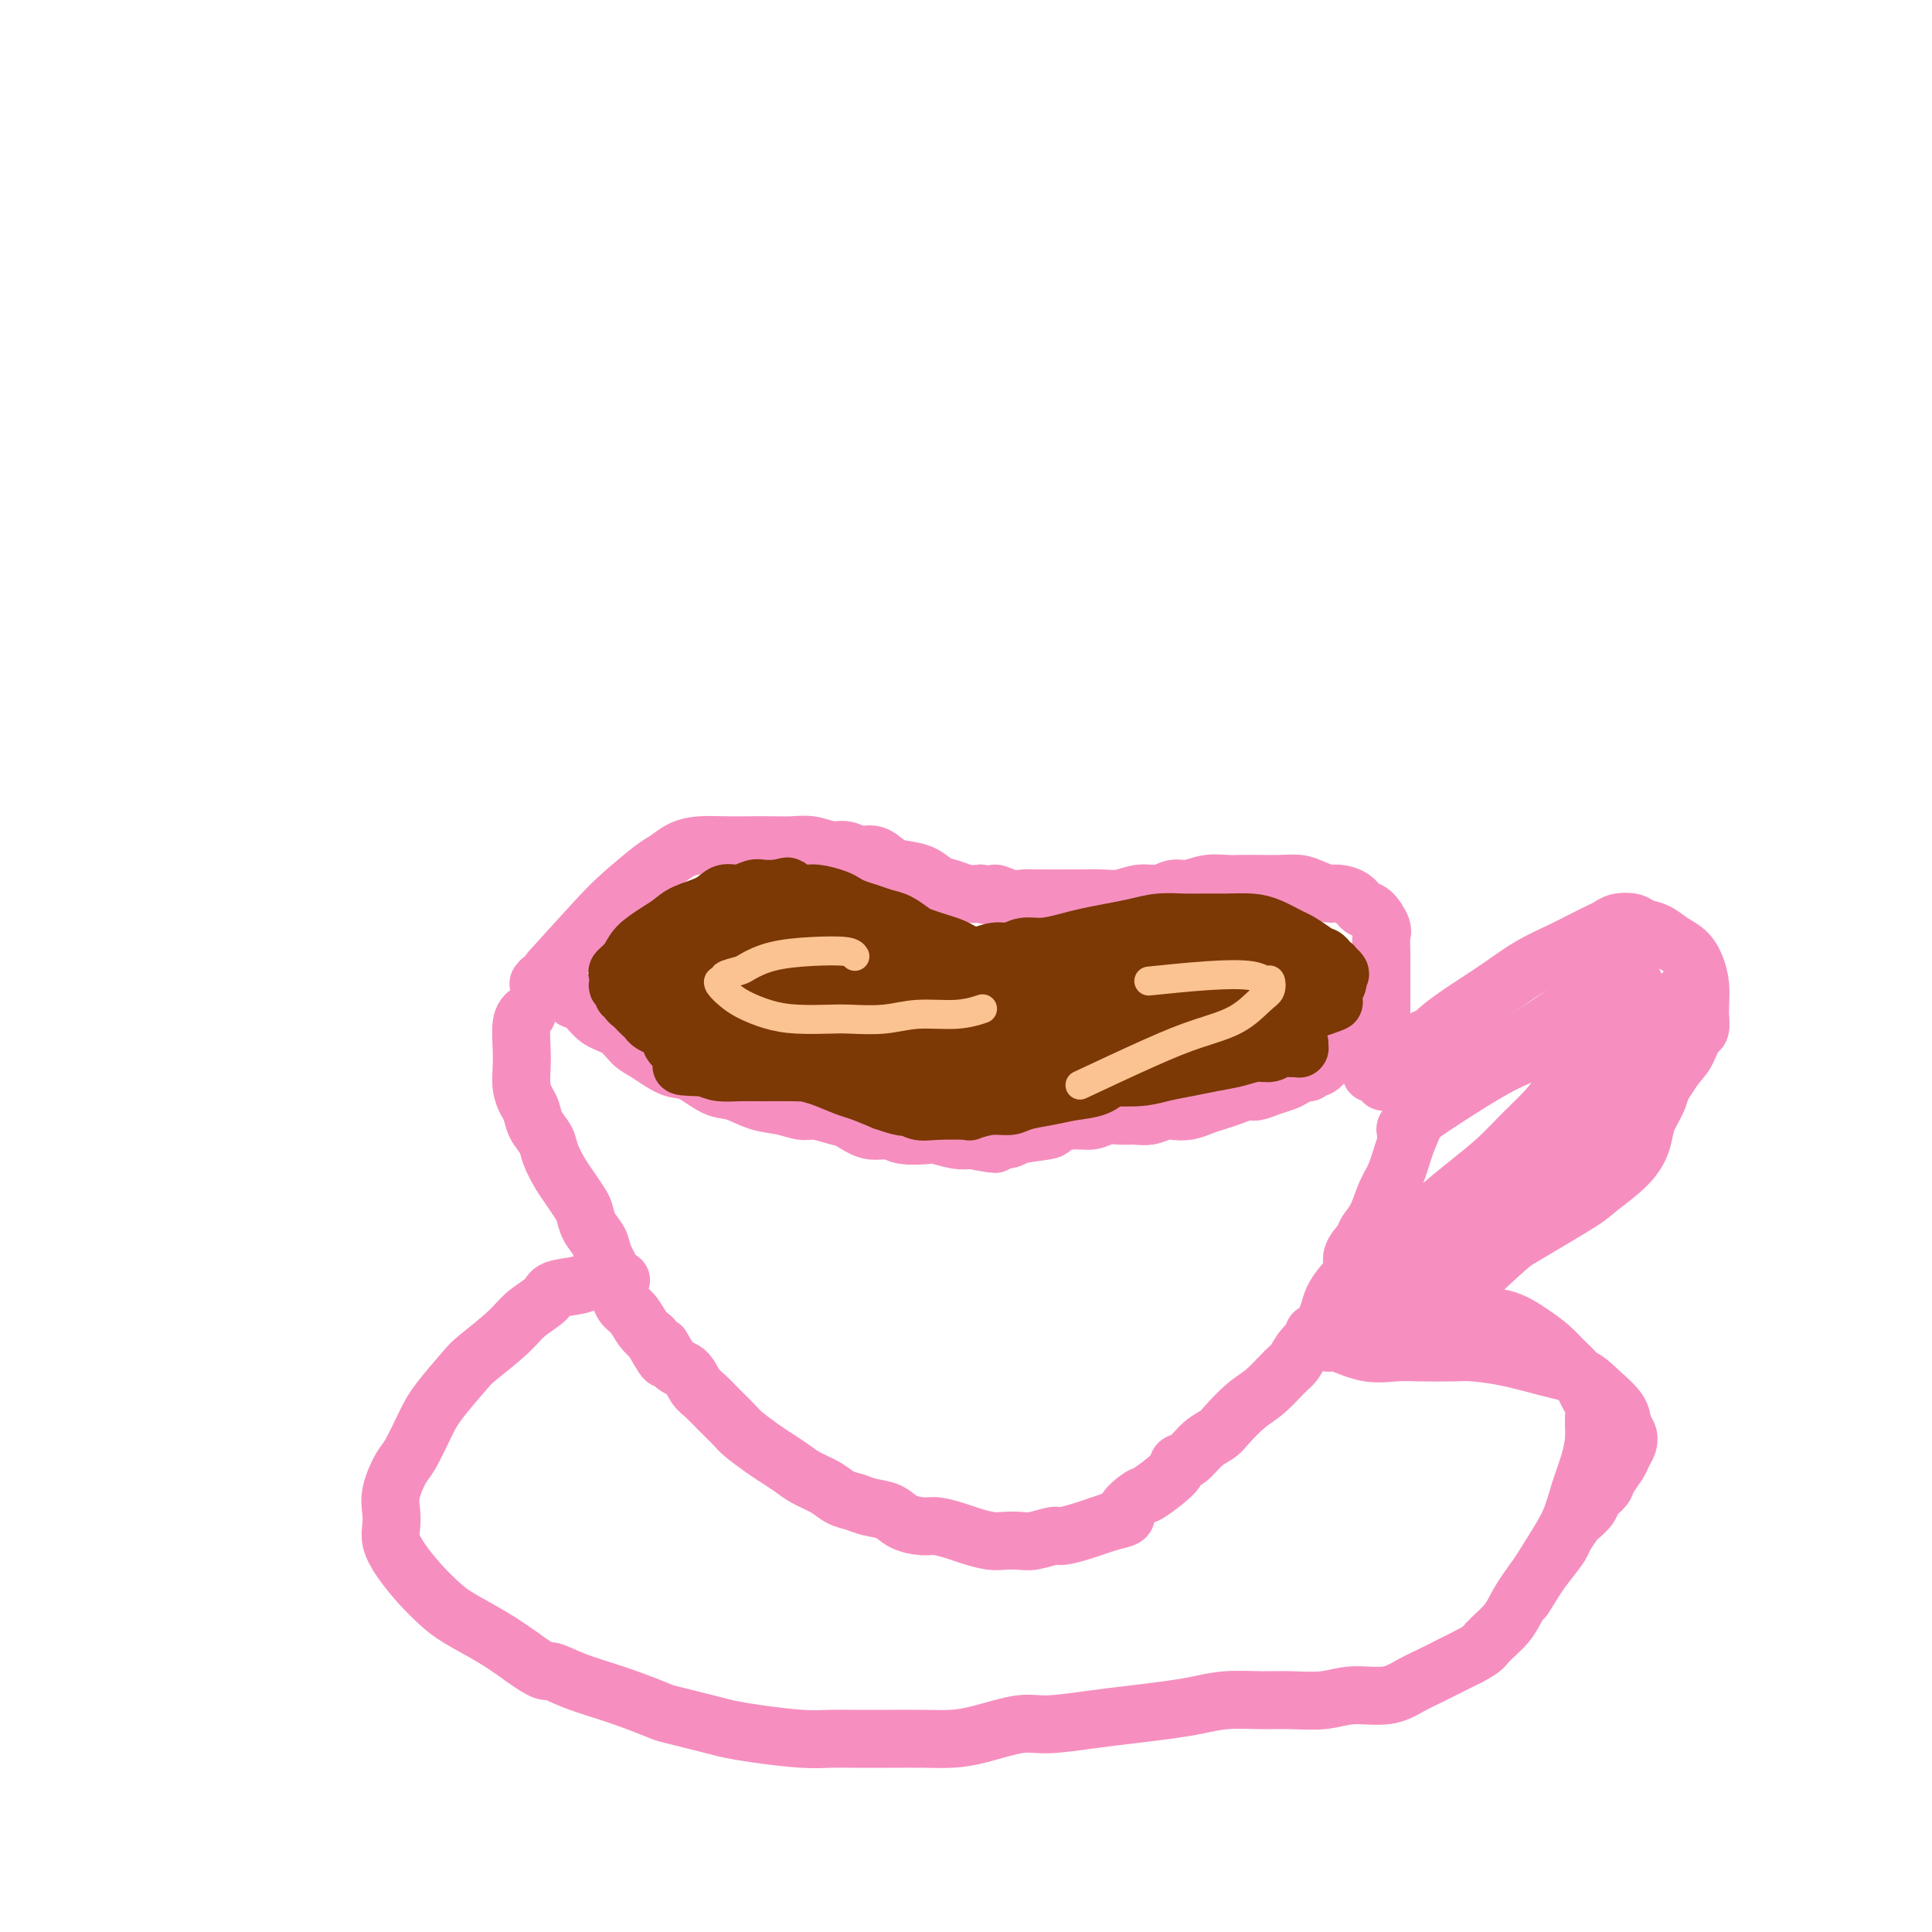 <svg viewBox='0 0 400 400' version='1.1' xmlns='http://www.w3.org/2000/svg' xmlns:xlink='http://www.w3.org/1999/xlink'><g fill='none' stroke='#F68FBF' stroke-width='12' stroke-linecap='round' stroke-linejoin='round'><path d='M109,210c0.113,-0.100 0.226,-0.200 0,0c-0.226,0.200 -0.790,0.701 -1,2c-0.210,1.299 -0.067,3.397 0,5c0.067,1.603 0.058,2.712 0,4c-0.058,1.288 -0.166,2.757 0,4c0.166,1.243 0.607,2.260 1,3c0.393,0.740 0.738,1.202 1,2c0.262,0.798 0.440,1.932 1,3c0.560,1.068 1.502,2.072 2,3c0.498,0.928 0.554,1.781 1,3c0.446,1.219 1.284,2.805 2,4c0.716,1.195 1.309,2.000 2,3c0.691,1.000 1.479,2.195 2,3c0.521,0.805 0.773,1.220 1,2c0.227,0.780 0.428,1.927 1,3c0.572,1.073 1.514,2.073 2,3c0.486,0.927 0.514,1.780 1,3c0.486,1.220 1.428,2.806 2,4c0.572,1.194 0.772,1.997 1,3c0.228,1.003 0.484,2.207 1,3c0.516,0.793 1.293,1.175 2,2c0.707,0.825 1.345,2.093 2,3c0.655,0.907 1.328,1.454 2,2'/><path d='M135,277c4.396,7.872 2.384,3.053 2,2c-0.384,-1.053 0.858,1.660 2,3c1.142,1.340 2.183,1.308 3,2c0.817,0.692 1.410,2.110 2,3c0.590,0.890 1.176,1.253 2,2c0.824,0.747 1.886,1.877 3,3c1.114,1.123 2.279,2.240 3,3c0.721,0.760 0.996,1.162 2,2c1.004,0.838 2.737,2.111 4,3c1.263,0.889 2.056,1.394 3,2c0.944,0.606 2.038,1.314 3,2c0.962,0.686 1.793,1.350 3,2c1.207,0.650 2.792,1.287 4,2c1.208,0.713 2.041,1.504 3,2c0.959,0.496 2.046,0.697 3,1c0.954,0.303 1.776,0.707 3,1c1.224,0.293 2.849,0.474 4,1c1.151,0.526 1.829,1.398 3,2c1.171,0.602 2.834,0.936 4,1c1.166,0.064 1.834,-0.140 3,0c1.166,0.140 2.829,0.626 4,1c1.171,0.374 1.848,0.637 3,1c1.152,0.363 2.778,0.825 4,1c1.222,0.175 2.041,0.062 3,0c0.959,-0.062 2.060,-0.072 3,0c0.940,0.072 1.721,0.227 3,0c1.279,-0.227 3.055,-0.834 4,-1c0.945,-0.166 1.057,0.110 2,0c0.943,-0.110 2.715,-0.607 4,-1c1.285,-0.393 2.081,-0.684 3,-1c0.919,-0.316 1.959,-0.658 3,-1'/><path d='M230,315c4.376,-0.891 2.817,-1.118 3,-2c0.183,-0.882 2.107,-2.420 3,-3c0.893,-0.580 0.756,-0.204 2,-1c1.244,-0.796 3.871,-2.766 5,-4c1.129,-1.234 0.762,-1.732 1,-2c0.238,-0.268 1.081,-0.305 2,-1c0.919,-0.695 1.914,-2.046 3,-3c1.086,-0.954 2.262,-1.509 3,-2c0.738,-0.491 1.037,-0.917 2,-2c0.963,-1.083 2.589,-2.821 4,-4c1.411,-1.179 2.608,-1.798 4,-3c1.392,-1.202 2.979,-2.986 4,-4c1.021,-1.014 1.477,-1.258 2,-2c0.523,-0.742 1.112,-1.984 2,-3c0.888,-1.016 2.074,-1.808 3,-3c0.926,-1.192 1.591,-2.783 2,-4c0.409,-1.217 0.561,-2.059 1,-3c0.439,-0.941 1.163,-1.981 2,-3c0.837,-1.019 1.785,-2.017 2,-3c0.215,-0.983 -0.304,-1.950 0,-3c0.304,-1.050 1.432,-2.183 2,-3c0.568,-0.817 0.574,-1.320 1,-2c0.426,-0.680 1.270,-1.539 2,-3c0.730,-1.461 1.347,-3.525 2,-5c0.653,-1.475 1.341,-2.363 2,-4c0.659,-1.637 1.287,-4.024 2,-6c0.713,-1.976 1.511,-3.540 2,-5c0.489,-1.460 0.670,-2.816 1,-4c0.330,-1.184 0.809,-2.195 1,-3c0.191,-0.805 0.096,-1.402 0,-2'/><path d='M295,223c3.403,-8.317 0.912,-2.611 0,-1c-0.912,1.611 -0.244,-0.875 0,-2c0.244,-1.125 0.065,-0.889 0,-1c-0.065,-0.111 -0.018,-0.568 0,-1c0.018,-0.432 0.005,-0.837 0,-1c-0.005,-0.163 -0.001,-0.082 0,0c0.001,0.082 0.000,0.166 0,0c-0.000,-0.166 -0.000,-0.583 0,-1c0.000,-0.417 0.000,-0.833 0,-1c-0.000,-0.167 -0.000,-0.083 0,0'/><path d='M119,207c-0.163,-0.033 -0.325,-0.065 0,0c0.325,0.065 1.138,0.229 2,1c0.862,0.771 1.774,2.151 3,3c1.226,0.849 2.766,1.167 4,2c1.234,0.833 2.161,2.181 3,3c0.839,0.819 1.591,1.107 3,2c1.409,0.893 3.474,2.390 5,3c1.526,0.610 2.511,0.334 4,1c1.489,0.666 3.480,2.273 5,3c1.520,0.727 2.569,0.572 4,1c1.431,0.428 3.244,1.439 5,2c1.756,0.561 3.456,0.674 5,1c1.544,0.326 2.933,0.866 4,1c1.067,0.134 1.812,-0.137 3,0c1.188,0.137 2.819,0.681 4,1c1.181,0.319 1.914,0.411 3,1c1.086,0.589 2.526,1.673 4,2c1.474,0.327 2.982,-0.105 4,0c1.018,0.105 1.546,0.746 3,1c1.454,0.254 3.833,0.120 5,0c1.167,-0.120 1.122,-0.224 2,0c0.878,0.224 2.679,0.778 4,1c1.321,0.222 2.160,0.111 3,0'/><path d='M201,236c8.659,1.689 3.805,0.411 3,0c-0.805,-0.411 2.437,0.043 4,0c1.563,-0.043 1.447,-0.585 3,-1c1.553,-0.415 4.775,-0.703 6,-1c1.225,-0.297 0.453,-0.601 1,-1c0.547,-0.399 2.415,-0.892 4,-1c1.585,-0.108 2.889,0.168 4,0c1.111,-0.168 2.031,-0.781 3,-1c0.969,-0.219 1.988,-0.045 3,0c1.012,0.045 2.017,-0.040 3,0c0.983,0.040 1.943,0.204 3,0c1.057,-0.204 2.212,-0.776 3,-1c0.788,-0.224 1.211,-0.101 2,0c0.789,0.101 1.944,0.181 3,0c1.056,-0.181 2.011,-0.622 3,-1c0.989,-0.378 2.011,-0.693 3,-1c0.989,-0.307 1.945,-0.607 3,-1c1.055,-0.393 2.208,-0.878 3,-1c0.792,-0.122 1.224,0.121 2,0c0.776,-0.121 1.895,-0.606 3,-1c1.105,-0.394 2.194,-0.698 3,-1c0.806,-0.302 1.328,-0.601 2,-1c0.672,-0.399 1.492,-0.897 2,-1c0.508,-0.103 0.702,0.190 1,0c0.298,-0.190 0.699,-0.863 1,-1c0.301,-0.137 0.500,0.262 1,0c0.500,-0.262 1.300,-1.183 2,-2c0.700,-0.817 1.301,-1.528 2,-2c0.699,-0.472 1.496,-0.704 2,-1c0.504,-0.296 0.715,-0.656 1,-1c0.285,-0.344 0.642,-0.672 1,-1'/><path d='M281,214c1.189,-1.099 0.161,-0.347 0,0c-0.161,0.347 0.544,0.289 1,0c0.456,-0.289 0.661,-0.809 1,-1c0.339,-0.191 0.811,-0.055 1,0c0.189,0.055 0.094,0.027 0,0'/><path d='M128,265c0.513,0.025 1.027,0.051 0,0c-1.027,-0.051 -3.594,-0.177 -5,0c-1.406,0.177 -1.650,0.657 -3,1c-1.350,0.343 -3.804,0.550 -5,1c-1.196,0.450 -1.133,1.142 -2,2c-0.867,0.858 -2.666,1.881 -4,3c-1.334,1.119 -2.205,2.334 -4,4c-1.795,1.666 -4.515,3.784 -6,5c-1.485,1.216 -1.734,1.531 -3,3c-1.266,1.469 -3.548,4.094 -5,6c-1.452,1.906 -2.074,3.094 -3,5c-0.926,1.906 -2.157,4.530 -3,6c-0.843,1.470 -1.299,1.786 -2,3c-0.701,1.214 -1.648,3.327 -2,5c-0.352,1.673 -0.111,2.905 0,4c0.111,1.095 0.091,2.054 0,3c-0.091,0.946 -0.253,1.880 0,3c0.253,1.120 0.923,2.428 2,4c1.077,1.572 2.562,3.410 4,5c1.438,1.590 2.829,2.931 4,4c1.171,1.069 2.123,1.865 4,3c1.877,1.135 4.679,2.610 7,4c2.321,1.390 4.160,2.695 6,4'/><path d='M108,343c5.036,3.688 5.125,2.910 6,3c0.875,0.090 2.535,1.050 5,2c2.465,0.950 5.736,1.890 9,3c3.264,1.110 6.522,2.391 8,3c1.478,0.609 1.178,0.545 3,1c1.822,0.455 5.768,1.428 8,2c2.232,0.572 2.751,0.742 4,1c1.249,0.258 3.227,0.605 6,1c2.773,0.395 6.340,0.838 9,1c2.660,0.162 4.412,0.044 6,0c1.588,-0.044 3.012,-0.013 5,0c1.988,0.013 4.541,0.010 7,0c2.459,-0.010 4.824,-0.026 7,0c2.176,0.026 4.162,0.095 6,0c1.838,-0.095 3.528,-0.354 6,-1c2.472,-0.646 5.728,-1.679 8,-2c2.272,-0.321 3.562,0.069 6,0c2.438,-0.069 6.025,-0.597 9,-1c2.975,-0.403 5.337,-0.682 8,-1c2.663,-0.318 5.627,-0.674 8,-1c2.373,-0.326 4.157,-0.622 6,-1c1.843,-0.378 3.747,-0.837 6,-1c2.253,-0.163 4.857,-0.028 7,0c2.143,0.028 3.826,-0.051 6,0c2.174,0.051 4.839,0.232 7,0c2.161,-0.232 3.817,-0.877 6,-1c2.183,-0.123 4.894,0.276 7,0c2.106,-0.276 3.606,-1.229 5,-2c1.394,-0.771 2.683,-1.361 4,-2c1.317,-0.639 2.662,-1.325 4,-2c1.338,-0.675 2.669,-1.337 4,-2'/><path d='M304,343c3.323,-1.729 3.132,-2.053 4,-3c0.868,-0.947 2.795,-2.517 4,-4c1.205,-1.483 1.689,-2.877 3,-5c1.311,-2.123 3.449,-4.974 5,-7c1.551,-2.026 2.514,-3.228 3,-4c0.486,-0.772 0.496,-1.113 1,-2c0.504,-0.887 1.501,-2.321 2,-3c0.499,-0.679 0.500,-0.604 1,-1c0.500,-0.396 1.500,-1.265 2,-2c0.500,-0.735 0.501,-1.338 1,-2c0.499,-0.662 1.496,-1.385 2,-2c0.504,-0.615 0.514,-1.124 1,-2c0.486,-0.876 1.447,-2.121 2,-3c0.553,-0.879 0.698,-1.392 1,-2c0.302,-0.608 0.762,-1.310 1,-2c0.238,-0.690 0.254,-1.368 0,-2c-0.254,-0.632 -0.778,-1.219 -1,-2c-0.222,-0.781 -0.142,-1.757 -1,-3c-0.858,-1.243 -2.653,-2.754 -4,-4c-1.347,-1.246 -2.247,-2.229 -4,-3c-1.753,-0.771 -4.359,-1.331 -7,-2c-2.641,-0.669 -5.317,-1.448 -8,-2c-2.683,-0.552 -5.373,-0.878 -7,-1c-1.627,-0.122 -2.190,-0.040 -4,0c-1.810,0.040 -4.867,0.039 -7,0c-2.133,-0.039 -3.342,-0.115 -5,0c-1.658,0.115 -3.764,0.423 -6,0c-2.236,-0.423 -4.602,-1.575 -6,-2c-1.398,-0.425 -1.828,-0.121 -2,0c-0.172,0.121 -0.086,0.061 0,0'/><path d='M292,278c-0.007,-0.108 -0.015,-0.216 1,-1c1.015,-0.784 3.051,-2.244 5,-3c1.949,-0.756 3.810,-0.809 6,-1c2.190,-0.191 4.708,-0.519 7,0c2.292,0.519 4.358,1.886 6,3c1.642,1.114 2.859,1.975 4,3c1.141,1.025 2.204,2.213 3,3c0.796,0.787 1.323,1.172 2,2c0.677,0.828 1.502,2.100 2,3c0.498,0.900 0.667,1.428 1,2c0.333,0.572 0.829,1.187 1,2c0.171,0.813 0.017,1.826 0,3c-0.017,1.174 0.105,2.511 0,4c-0.105,1.489 -0.435,3.129 -1,5c-0.565,1.871 -1.364,3.974 -2,6c-0.636,2.026 -1.109,3.976 -2,6c-0.891,2.024 -2.202,4.122 -4,7c-1.798,2.878 -4.085,6.537 -5,8c-0.915,1.463 -0.457,0.732 0,0'/><path d='M112,203c-0.571,0.678 -1.143,1.357 1,-1c2.143,-2.357 6.999,-7.748 10,-11c3.001,-3.252 4.146,-4.364 6,-6c1.854,-1.636 4.417,-3.797 6,-5c1.583,-1.203 2.186,-1.447 3,-2c0.814,-0.553 1.838,-1.416 3,-2c1.162,-0.584 2.463,-0.888 4,-1c1.537,-0.112 3.309,-0.031 5,0c1.691,0.031 3.299,0.012 5,0c1.701,-0.012 3.494,-0.019 5,0c1.506,0.019 2.724,0.062 4,0c1.276,-0.062 2.610,-0.229 4,0c1.390,0.229 2.837,0.853 4,1c1.163,0.147 2.043,-0.182 3,0c0.957,0.182 1.992,0.874 3,1c1.008,0.126 1.988,-0.313 3,0c1.012,0.313 2.056,1.379 3,2c0.944,0.621 1.789,0.797 3,1c1.211,0.203 2.789,0.433 4,1c1.211,0.567 2.057,1.472 3,2c0.943,0.528 1.985,0.681 3,1c1.015,0.319 2.004,0.806 3,1c0.996,0.194 1.998,0.097 3,0'/><path d='M203,185c3.943,1.177 2.800,0.119 3,0c0.200,-0.119 1.743,0.700 3,1c1.257,0.300 2.230,0.080 3,0c0.770,-0.080 1.339,-0.020 3,0c1.661,0.020 4.415,0.001 6,0c1.585,-0.001 2.003,0.015 3,0c0.997,-0.015 2.574,-0.061 4,0c1.426,0.061 2.702,0.227 4,0c1.298,-0.227 2.618,-0.849 4,-1c1.382,-0.151 2.824,0.170 4,0c1.176,-0.170 2.085,-0.830 3,-1c0.915,-0.170 1.837,0.151 3,0c1.163,-0.151 2.568,-0.772 4,-1c1.432,-0.228 2.890,-0.062 4,0c1.110,0.062 1.871,0.019 3,0c1.129,-0.019 2.624,-0.015 4,0c1.376,0.015 2.633,0.042 4,0c1.367,-0.042 2.845,-0.153 4,0c1.155,0.153 1.986,0.570 3,1c1.014,0.430 2.211,0.873 3,1c0.789,0.127 1.172,-0.061 2,0c0.828,0.061 2.103,0.371 3,1c0.897,0.629 1.417,1.576 2,2c0.583,0.424 1.228,0.325 2,1c0.772,0.675 1.671,2.123 2,3c0.329,0.877 0.088,1.182 0,2c-0.088,0.818 -0.024,2.150 0,3c0.024,0.850 0.006,1.217 0,2c-0.006,0.783 -0.002,1.980 0,3c0.002,1.020 0.000,1.863 0,3c-0.000,1.137 -0.000,2.569 0,4'/><path d='M286,209c-0.017,3.401 -0.061,3.402 0,4c0.061,0.598 0.226,1.793 0,3c-0.226,1.207 -0.844,2.427 -1,3c-0.156,0.573 0.150,0.501 0,1c-0.150,0.499 -0.757,1.571 -1,2c-0.243,0.429 -0.121,0.214 0,0'/><path d='M287,224c-0.574,0.026 -1.149,0.051 0,-1c1.149,-1.051 4.020,-3.180 6,-5c1.980,-1.820 3.068,-3.331 5,-5c1.932,-1.669 4.707,-3.497 7,-5c2.293,-1.503 4.102,-2.683 6,-4c1.898,-1.317 3.884,-2.772 6,-4c2.116,-1.228 4.362,-2.227 6,-3c1.638,-0.773 2.669,-1.318 4,-2c1.331,-0.682 2.960,-1.500 4,-2c1.040,-0.500 1.489,-0.682 2,-1c0.511,-0.318 1.084,-0.773 2,-1c0.916,-0.227 2.174,-0.227 3,0c0.826,0.227 1.219,0.682 2,1c0.781,0.318 1.950,0.500 3,1c1.050,0.500 1.980,1.320 3,2c1.020,0.680 2.130,1.221 3,2c0.870,0.779 1.501,1.796 2,3c0.499,1.204 0.865,2.593 1,4c0.135,1.407 0.039,2.830 0,4c-0.039,1.170 -0.019,2.085 0,3'/><path d='M352,211c0.331,2.634 -0.343,2.218 -1,3c-0.657,0.782 -1.299,2.761 -2,4c-0.701,1.239 -1.461,1.737 -3,4c-1.539,2.263 -3.857,6.290 -5,8c-1.143,1.710 -1.112,1.104 -2,2c-0.888,0.896 -2.695,3.293 -4,5c-1.305,1.707 -2.109,2.724 -3,4c-0.891,1.276 -1.868,2.810 -3,4c-1.132,1.190 -2.419,2.037 -4,3c-1.581,0.963 -3.454,2.043 -5,3c-1.546,0.957 -2.763,1.791 -4,3c-1.237,1.209 -2.493,2.793 -4,4c-1.507,1.207 -3.265,2.038 -5,3c-1.735,0.962 -3.448,2.055 -5,3c-1.552,0.945 -2.943,1.741 -5,3c-2.057,1.259 -4.778,2.982 -7,4c-2.222,1.018 -3.944,1.330 -6,2c-2.056,0.670 -4.446,1.696 -6,2c-1.554,0.304 -2.272,-0.114 -3,0c-0.728,0.114 -1.465,0.762 -2,1c-0.535,0.238 -0.867,0.068 -1,0c-0.133,-0.068 -0.066,-0.034 0,0'/><path d='M291,234c-0.117,-0.346 -0.235,-0.692 3,-3c3.235,-2.308 9.822,-6.579 14,-9c4.178,-2.421 5.946,-2.991 8,-4c2.054,-1.009 4.393,-2.457 6,-3c1.607,-0.543 2.482,-0.181 3,0c0.518,0.181 0.679,0.180 1,0c0.321,-0.180 0.800,-0.538 1,0c0.200,0.538 0.119,1.973 0,3c-0.119,1.027 -0.277,1.645 -1,3c-0.723,1.355 -2.011,3.446 -3,5c-0.989,1.554 -1.679,2.573 -3,4c-1.321,1.427 -3.273,3.264 -5,5c-1.727,1.736 -3.228,3.372 -5,5c-1.772,1.628 -3.813,3.248 -6,5c-2.187,1.752 -4.519,3.637 -6,5c-1.481,1.363 -2.110,2.204 -4,4c-1.890,1.796 -5.042,4.548 -7,6c-1.958,1.452 -2.721,1.606 -4,3c-1.279,1.394 -3.075,4.029 -4,5c-0.925,0.971 -0.979,0.277 -1,0c-0.021,-0.277 -0.011,-0.139 0,0'/><path d='M299,225c0.984,-0.629 1.968,-1.257 5,-3c3.032,-1.743 8.111,-4.600 12,-7c3.889,-2.400 6.586,-4.342 9,-6c2.414,-1.658 4.545,-3.030 6,-4c1.455,-0.970 2.234,-1.538 3,-2c0.766,-0.462 1.518,-0.819 2,-1c0.482,-0.181 0.692,-0.187 1,0c0.308,0.187 0.712,0.566 1,1c0.288,0.434 0.459,0.921 1,2c0.541,1.079 1.451,2.749 2,4c0.549,1.251 0.736,2.084 1,3c0.264,0.916 0.605,1.914 1,3c0.395,1.086 0.845,2.261 1,3c0.155,0.739 0.015,1.043 0,2c-0.015,0.957 0.095,2.568 0,4c-0.095,1.432 -0.397,2.684 -1,4c-0.603,1.316 -1.509,2.694 -2,4c-0.491,1.306 -0.568,2.538 -1,4c-0.432,1.462 -1.221,3.154 -3,5c-1.779,1.846 -4.549,3.845 -6,5c-1.451,1.155 -1.583,1.465 -4,3c-2.417,1.535 -7.119,4.296 -10,6c-2.881,1.704 -3.940,2.352 -5,3'/><path d='M312,258c-5.565,3.929 -5.477,2.752 -6,3c-0.523,0.248 -1.657,1.923 -3,3c-1.343,1.077 -2.896,1.557 -4,2c-1.104,0.443 -1.759,0.850 -2,1c-0.241,0.150 -0.069,0.043 0,0c0.069,-0.043 0.034,-0.021 0,0'/><path d='M349,205c-2.411,7.240 -4.822,14.480 -8,20c-3.178,5.520 -7.123,9.319 -10,13c-2.877,3.681 -4.686,7.243 -7,10c-2.314,2.757 -5.133,4.710 -8,7c-2.867,2.290 -5.781,4.919 -8,7c-2.219,2.081 -3.743,3.615 -5,5c-1.257,1.385 -2.246,2.620 -3,3c-0.754,0.380 -1.274,-0.094 -2,0c-0.726,0.094 -1.657,0.756 -2,1c-0.343,0.244 -0.098,0.070 0,0c0.098,-0.070 0.049,-0.035 0,0'/><path d='M340,215c-6.274,6.479 -12.549,12.959 -18,18c-5.451,5.041 -10.079,8.645 -13,11c-2.921,2.355 -4.135,3.461 -6,5c-1.865,1.539 -4.381,3.512 -6,5c-1.619,1.488 -2.343,2.490 -3,3c-0.657,0.510 -1.248,0.529 -2,1c-0.752,0.471 -1.664,1.396 -2,2c-0.336,0.604 -0.096,0.887 0,1c0.096,0.113 0.048,0.057 0,0'/><path d='M334,209c0.084,-0.090 0.169,-0.181 0,0c-0.169,0.181 -0.590,0.632 -1,1c-0.410,0.368 -0.807,0.652 -1,2c-0.193,1.348 -0.182,3.759 -1,7c-0.818,3.241 -2.467,7.312 -3,9c-0.533,1.688 0.049,0.993 -1,3c-1.049,2.007 -3.728,6.716 -6,10c-2.272,3.284 -4.136,5.142 -6,7'/><path d='M315,248c-2.895,3.655 -4.134,4.292 -5,5c-0.866,0.708 -1.360,1.486 -3,3c-1.640,1.514 -4.426,3.765 -6,5c-1.574,1.235 -1.937,1.455 -3,2c-1.063,0.545 -2.825,1.416 -4,2c-1.175,0.584 -1.764,0.881 -2,1c-0.236,0.119 -0.118,0.059 0,0'/></g>
<g fill='none' stroke='#7C3805' stroke-width='12' stroke-linecap='round' stroke-linejoin='round'><path d='M189,201c0.026,-0.327 0.052,-0.655 -1,-1c-1.052,-0.345 -3.181,-0.709 -6,-1c-2.819,-0.291 -6.329,-0.510 -9,-1c-2.671,-0.490 -4.505,-1.252 -6,-2c-1.495,-0.748 -2.651,-1.481 -4,-2c-1.349,-0.519 -2.890,-0.823 -4,-1c-1.110,-0.177 -1.790,-0.227 -3,0c-1.210,0.227 -2.951,0.733 -4,1c-1.049,0.267 -1.406,0.297 -2,1c-0.594,0.703 -1.426,2.078 -2,3c-0.574,0.922 -0.892,1.391 -1,2c-0.108,0.609 -0.008,1.360 0,2c0.008,0.640 -0.076,1.170 0,2c0.076,0.830 0.312,1.961 1,3c0.688,1.039 1.827,1.985 3,3c1.173,1.015 2.380,2.100 4,3c1.620,0.900 3.652,1.614 5,2c1.348,0.386 2.013,0.443 4,1c1.987,0.557 5.295,1.613 8,2c2.705,0.387 4.808,0.104 7,0c2.192,-0.104 4.475,-0.028 7,0c2.525,0.028 5.293,0.008 8,0c2.707,-0.008 5.354,-0.004 8,0'/><path d='M202,218c8.021,0.509 7.073,0.280 8,0c0.927,-0.280 3.730,-0.611 6,-1c2.270,-0.389 4.009,-0.836 7,-1c2.991,-0.164 7.236,-0.044 9,0c1.764,0.044 1.047,0.012 2,0c0.953,-0.012 3.576,-0.003 5,0c1.424,0.003 1.651,0.002 2,0c0.349,-0.002 0.822,-0.003 1,0c0.178,0.003 0.063,0.012 0,0c-0.063,-0.012 -0.072,-0.045 0,0c0.072,0.045 0.226,0.167 0,0c-0.226,-0.167 -0.832,-0.622 -2,-1c-1.168,-0.378 -2.896,-0.677 -5,-1c-2.104,-0.323 -4.582,-0.668 -7,-1c-2.418,-0.332 -4.777,-0.650 -7,-1c-2.223,-0.350 -4.312,-0.730 -6,-1c-1.688,-0.270 -2.977,-0.429 -5,-1c-2.023,-0.571 -4.781,-1.553 -7,-2c-2.219,-0.447 -3.899,-0.358 -6,-1c-2.101,-0.642 -4.621,-2.014 -7,-3c-2.379,-0.986 -4.615,-1.585 -7,-2c-2.385,-0.415 -4.919,-0.647 -7,-1c-2.081,-0.353 -3.710,-0.826 -6,-1c-2.290,-0.174 -5.240,-0.047 -7,0c-1.760,0.047 -2.330,0.015 -3,0c-0.670,-0.015 -1.439,-0.013 -2,0c-0.561,0.013 -0.913,0.037 -1,0c-0.087,-0.037 0.090,-0.134 0,0c-0.090,0.134 -0.447,0.497 0,1c0.447,0.503 1.699,1.144 3,2c1.301,0.856 2.650,1.928 4,3'/><path d='M164,206c1.910,1.345 3.186,1.709 5,2c1.814,0.291 4.167,0.509 6,1c1.833,0.491 3.146,1.256 6,2c2.854,0.744 7.250,1.467 10,2c2.750,0.533 3.853,0.875 5,1c1.147,0.125 2.338,0.034 4,0c1.662,-0.034 3.794,-0.009 5,0c1.206,0.009 1.486,0.002 2,0c0.514,-0.002 1.263,0.000 2,0c0.737,-0.000 1.462,-0.003 2,0c0.538,0.003 0.887,0.014 1,0c0.113,-0.014 -0.011,-0.051 0,0c0.011,0.051 0.158,0.190 0,0c-0.158,-0.190 -0.619,-0.708 -1,-1c-0.381,-0.292 -0.680,-0.357 -2,-1c-1.320,-0.643 -3.661,-1.864 -6,-3c-2.339,-1.136 -4.677,-2.188 -7,-3c-2.323,-0.812 -4.631,-1.383 -7,-2c-2.369,-0.617 -4.798,-1.278 -7,-2c-2.202,-0.722 -4.179,-1.503 -6,-2c-1.821,-0.497 -3.488,-0.710 -5,-1c-1.512,-0.290 -2.869,-0.656 -4,-1c-1.131,-0.344 -2.036,-0.667 -3,-1c-0.964,-0.333 -1.987,-0.678 -3,-1c-1.013,-0.322 -2.014,-0.622 -3,-1c-0.986,-0.378 -1.955,-0.834 -3,-1c-1.045,-0.166 -2.167,-0.042 -3,0c-0.833,0.042 -1.378,0.001 -2,0c-0.622,-0.001 -1.321,0.038 -2,0c-0.679,-0.038 -1.337,-0.154 -2,0c-0.663,0.154 -1.332,0.577 -2,1'/><path d='M144,195c-1.885,0.389 -1.096,0.863 -1,1c0.096,0.137 -0.501,-0.062 -1,0c-0.499,0.062 -0.900,0.384 -1,1c-0.100,0.616 0.101,1.527 0,2c-0.101,0.473 -0.503,0.509 0,1c0.503,0.491 1.912,1.438 3,2c1.088,0.562 1.856,0.740 3,1c1.144,0.260 2.665,0.603 4,1c1.335,0.397 2.484,0.850 4,1c1.516,0.150 3.400,-0.002 5,0c1.600,0.002 2.916,0.158 4,0c1.084,-0.158 1.936,-0.630 3,-1c1.064,-0.370 2.342,-0.637 3,-1c0.658,-0.363 0.698,-0.820 1,-1c0.302,-0.180 0.865,-0.082 1,0c0.135,0.082 -0.160,0.150 0,0c0.160,-0.150 0.775,-0.516 1,-1c0.225,-0.484 0.061,-1.084 0,-2c-0.061,-0.916 -0.020,-2.147 0,-3c0.020,-0.853 0.018,-1.328 0,-2c-0.018,-0.672 -0.052,-1.542 0,-2c0.052,-0.458 0.191,-0.504 0,-1c-0.191,-0.496 -0.713,-1.443 -1,-2c-0.287,-0.557 -0.339,-0.724 -1,-1c-0.661,-0.276 -1.931,-0.659 -3,-1c-1.069,-0.341 -1.938,-0.638 -3,-1c-1.062,-0.362 -2.315,-0.788 -3,-1c-0.685,-0.212 -0.800,-0.211 -2,0c-1.200,0.211 -3.486,0.632 -5,1c-1.514,0.368 -2.257,0.684 -3,1'/><path d='M152,187c-2.148,0.488 -2.518,0.708 -3,1c-0.482,0.292 -1.074,0.656 -2,1c-0.926,0.344 -2.184,0.670 -3,1c-0.816,0.330 -1.188,0.666 -2,1c-0.812,0.334 -2.063,0.668 -3,1c-0.937,0.332 -1.561,0.663 -2,1c-0.439,0.337 -0.692,0.679 -1,1c-0.308,0.321 -0.671,0.621 -1,1c-0.329,0.379 -0.624,0.838 -1,1c-0.376,0.162 -0.833,0.028 -1,0c-0.167,-0.028 -0.045,0.051 0,0c0.045,-0.051 0.011,-0.231 0,0c-0.011,0.231 -0.001,0.872 0,1c0.001,0.128 -0.009,-0.257 0,0c0.009,0.257 0.037,1.157 0,2c-0.037,0.843 -0.138,1.630 0,2c0.138,0.370 0.515,0.321 1,1c0.485,0.679 1.078,2.084 2,3c0.922,0.916 2.174,1.344 4,2c1.826,0.656 4.224,1.542 6,2c1.776,0.458 2.928,0.489 5,1c2.072,0.511 5.065,1.504 7,2c1.935,0.496 2.813,0.496 4,1c1.187,0.504 2.684,1.512 4,2c1.316,0.488 2.451,0.456 4,1c1.549,0.544 3.513,1.665 5,2c1.487,0.335 2.498,-0.118 4,0c1.502,0.118 3.495,0.805 5,1c1.505,0.195 2.520,-0.101 4,0c1.480,0.101 3.423,0.600 5,1c1.577,0.400 2.789,0.700 4,1'/><path d='M197,221c4.583,0.399 5.042,-0.103 6,0c0.958,0.103 2.417,0.812 4,1c1.583,0.188 3.290,-0.145 5,0c1.710,0.145 3.422,0.768 6,1c2.578,0.232 6.022,0.073 8,0c1.978,-0.073 2.488,-0.061 4,0c1.512,0.061 4.025,0.171 6,0c1.975,-0.171 3.414,-0.624 5,-1c1.586,-0.376 3.321,-0.674 5,-1c1.679,-0.326 3.303,-0.680 5,-1c1.697,-0.320 3.467,-0.608 5,-1c1.533,-0.392 2.830,-0.890 4,-1c1.170,-0.110 2.212,0.167 3,0c0.788,-0.167 1.321,-0.777 2,-1c0.679,-0.223 1.502,-0.060 2,0c0.498,0.060 0.669,0.017 1,0c0.331,-0.017 0.821,-0.009 1,0c0.179,0.009 0.048,0.017 0,0c-0.048,-0.017 -0.015,-0.060 0,0c0.015,0.060 0.010,0.223 0,0c-0.010,-0.223 -0.024,-0.830 0,-1c0.024,-0.170 0.086,0.098 0,0c-0.086,-0.098 -0.321,-0.562 -1,-1c-0.679,-0.438 -1.804,-0.849 -3,-1c-1.196,-0.151 -2.464,-0.041 -4,0c-1.536,0.041 -3.340,0.014 -5,0c-1.660,-0.014 -3.177,-0.014 -5,0c-1.823,0.014 -3.952,0.042 -6,0c-2.048,-0.042 -4.014,-0.155 -6,0c-1.986,0.155 -3.993,0.577 -6,1'/><path d='M233,215c-6.014,0.344 -5.048,0.704 -6,1c-0.952,0.296 -3.822,0.527 -6,1c-2.178,0.473 -3.663,1.188 -6,2c-2.337,0.812 -5.524,1.720 -7,2c-1.476,0.280 -1.240,-0.069 -2,0c-0.760,0.069 -2.517,0.555 -4,1c-1.483,0.445 -2.691,0.849 -4,1c-1.309,0.151 -2.718,0.051 -4,0c-1.282,-0.051 -2.437,-0.051 -4,0c-1.563,0.051 -3.535,0.154 -5,0c-1.465,-0.154 -2.425,-0.566 -4,-1c-1.575,-0.434 -3.766,-0.890 -5,-1c-1.234,-0.110 -1.510,0.124 -3,0c-1.490,-0.124 -4.193,-0.608 -6,-1c-1.807,-0.392 -2.720,-0.693 -4,-1c-1.280,-0.307 -2.929,-0.620 -4,-1c-1.071,-0.380 -1.565,-0.827 -2,-1c-0.435,-0.173 -0.813,-0.073 -1,0c-0.187,0.073 -0.184,0.118 0,0c0.184,-0.118 0.550,-0.397 1,0c0.450,0.397 0.985,1.472 2,2c1.015,0.528 2.510,0.508 4,1c1.490,0.492 2.974,1.497 4,2c1.026,0.503 1.595,0.506 3,1c1.405,0.494 3.648,1.479 5,2c1.352,0.521 1.815,0.577 3,1c1.185,0.423 3.093,1.211 5,2'/><path d='M183,228c5.227,1.868 4.795,1.037 5,1c0.205,-0.037 1.047,0.718 2,1c0.953,0.282 2.016,0.090 4,0c1.984,-0.090 4.889,-0.080 6,0c1.111,0.080 0.428,0.229 1,0c0.572,-0.229 2.399,-0.835 4,-1c1.601,-0.165 2.978,0.111 4,0c1.022,-0.111 1.691,-0.611 3,-1c1.309,-0.389 3.258,-0.668 5,-1c1.742,-0.332 3.277,-0.718 5,-1c1.723,-0.282 3.635,-0.461 5,-1c1.365,-0.539 2.185,-1.440 3,-2c0.815,-0.560 1.626,-0.780 3,-1c1.374,-0.220 3.313,-0.441 5,-1c1.687,-0.559 3.123,-1.455 4,-2c0.877,-0.545 1.195,-0.738 2,-1c0.805,-0.262 2.099,-0.592 3,-1c0.901,-0.408 1.411,-0.894 2,-1c0.589,-0.106 1.256,0.169 2,0c0.744,-0.169 1.565,-0.781 2,-1c0.435,-0.219 0.484,-0.043 1,0c0.516,0.043 1.500,-0.045 2,0c0.500,0.045 0.517,0.223 1,0c0.483,-0.223 1.431,-0.847 2,-1c0.569,-0.153 0.757,0.166 1,0c0.243,-0.166 0.541,-0.818 1,-1c0.459,-0.182 1.079,0.106 2,0c0.921,-0.106 2.144,-0.606 3,-1c0.856,-0.394 1.346,-0.683 2,-1c0.654,-0.317 1.473,-0.662 2,-1c0.527,-0.338 0.764,-0.669 1,-1'/><path d='M271,209c9.754,-3.046 3.139,-0.662 1,0c-2.139,0.662 0.197,-0.400 1,-1c0.803,-0.600 0.072,-0.738 0,-1c-0.072,-0.262 0.517,-0.648 1,-1c0.483,-0.352 0.862,-0.671 1,-1c0.138,-0.329 0.034,-0.669 0,-1c-0.034,-0.331 0.000,-0.655 0,-1c-0.000,-0.345 -0.035,-0.712 0,-1c0.035,-0.288 0.138,-0.496 0,-1c-0.138,-0.504 -0.518,-1.304 -1,-2c-0.482,-0.696 -1.065,-1.286 -2,-2c-0.935,-0.714 -2.223,-1.550 -3,-2c-0.777,-0.450 -1.043,-0.513 -2,-1c-0.957,-0.487 -2.603,-1.398 -4,-2c-1.397,-0.602 -2.543,-0.894 -4,-1c-1.457,-0.106 -3.225,-0.025 -5,0c-1.775,0.025 -3.558,-0.004 -5,0c-1.442,0.004 -2.542,0.043 -4,0c-1.458,-0.043 -3.273,-0.166 -5,0c-1.727,0.166 -3.364,0.623 -5,1c-1.636,0.377 -3.270,0.674 -5,1c-1.730,0.326 -3.555,0.680 -5,1c-1.445,0.320 -2.511,0.607 -4,1c-1.489,0.393 -3.402,0.894 -5,1c-1.598,0.106 -2.882,-0.183 -4,0c-1.118,0.183 -2.070,0.836 -3,1c-0.930,0.164 -1.837,-0.162 -3,0c-1.163,0.162 -2.582,0.813 -4,1c-1.418,0.187 -2.834,-0.089 -4,0c-1.166,0.089 -2.083,0.545 -3,1'/><path d='M195,199c-10.472,1.480 -4.652,1.180 -3,1c1.652,-0.180 -0.864,-0.241 -2,0c-1.136,0.241 -0.893,0.782 -1,1c-0.107,0.218 -0.564,0.111 -1,0c-0.436,-0.111 -0.849,-0.228 -1,0c-0.151,0.228 -0.038,0.800 0,1c0.038,0.200 0.000,0.028 0,0c-0.000,-0.028 0.038,0.087 0,0c-0.038,-0.087 -0.150,-0.377 0,0c0.150,0.377 0.564,1.422 1,2c0.436,0.578 0.894,0.691 2,1c1.106,0.309 2.859,0.815 5,1c2.141,0.185 4.671,0.050 7,0c2.329,-0.050 4.456,-0.013 7,0c2.544,0.013 5.505,0.004 8,0c2.495,-0.004 4.522,-0.001 7,0c2.478,0.001 5.405,0.001 8,0c2.595,-0.001 4.859,-0.001 7,0c2.141,0.001 4.159,0.003 6,0c1.841,-0.003 3.504,-0.013 5,0c1.496,0.013 2.824,0.048 4,0c1.176,-0.048 2.199,-0.181 3,0c0.801,0.181 1.381,0.674 2,1c0.619,0.326 1.276,0.483 2,1c0.724,0.517 1.514,1.392 2,2c0.486,0.608 0.666,0.947 1,1c0.334,0.053 0.821,-0.182 1,0c0.179,0.182 0.048,0.780 0,1c-0.048,0.220 -0.014,0.063 0,0c0.014,-0.063 0.007,-0.031 0,0'/><path d='M265,212c1.337,1.106 0.678,0.870 -1,1c-1.678,0.130 -4.375,0.626 -6,1c-1.625,0.374 -2.180,0.625 -7,1c-4.820,0.375 -13.907,0.875 -18,1c-4.093,0.125 -3.191,-0.124 -4,0c-0.809,0.124 -3.327,0.622 -6,1c-2.673,0.378 -5.501,0.637 -7,1c-1.499,0.363 -1.670,0.831 -2,1c-0.330,0.169 -0.819,0.038 -1,0c-0.181,-0.038 -0.053,0.016 0,0c0.053,-0.016 0.032,-0.100 0,0c-0.032,0.100 -0.074,0.386 1,0c1.074,-0.386 3.263,-1.444 5,-2c1.737,-0.556 3.023,-0.611 5,-1c1.977,-0.389 4.644,-1.112 7,-2c2.356,-0.888 4.402,-1.939 7,-3c2.598,-1.061 5.749,-2.130 8,-3c2.251,-0.870 3.601,-1.539 5,-2c1.399,-0.461 2.848,-0.712 4,-1c1.152,-0.288 2.007,-0.613 3,-1c0.993,-0.387 2.122,-0.836 3,-1c0.878,-0.164 1.503,-0.045 2,0c0.497,0.045 0.865,0.014 1,0c0.135,-0.014 0.039,-0.010 0,0c-0.039,0.010 -0.019,0.028 0,0c0.019,-0.028 0.036,-0.100 0,0c-0.036,0.100 -0.125,0.373 -1,0c-0.875,-0.373 -2.536,-1.392 -4,-2c-1.464,-0.608 -2.732,-0.804 -4,-1'/><path d='M255,200c-2.569,-0.628 -4.492,-0.697 -6,-1c-1.508,-0.303 -2.601,-0.839 -4,-1c-1.399,-0.161 -3.102,0.054 -5,0c-1.898,-0.054 -3.989,-0.378 -6,0c-2.011,0.378 -3.940,1.459 -5,2c-1.060,0.541 -1.251,0.541 -2,1c-0.749,0.459 -2.057,1.377 -3,2c-0.943,0.623 -1.520,0.951 -2,1c-0.480,0.049 -0.861,-0.182 -1,0c-0.139,0.182 -0.036,0.778 0,1c0.036,0.222 0.004,0.072 0,0c-0.004,-0.072 0.020,-0.064 0,0c-0.020,0.064 -0.086,0.186 0,0c0.086,-0.186 0.322,-0.680 1,-1c0.678,-0.320 1.798,-0.467 3,-1c1.202,-0.533 2.485,-1.453 4,-2c1.515,-0.547 3.262,-0.721 5,-1c1.738,-0.279 3.466,-0.663 5,-1c1.534,-0.337 2.875,-0.626 4,-1c1.125,-0.374 2.033,-0.833 3,-1c0.967,-0.167 1.992,-0.042 3,0c1.008,0.042 1.999,-0.000 3,0c1.001,0.000 2.011,0.042 3,0c0.989,-0.042 1.956,-0.170 3,0c1.044,0.170 2.164,0.637 3,1c0.836,0.363 1.389,0.623 2,1c0.611,0.377 1.280,0.871 2,1c0.720,0.129 1.491,-0.106 2,0c0.509,0.106 0.754,0.553 1,1'/><path d='M268,201c3.629,0.853 1.702,0.986 1,1c-0.702,0.014 -0.179,-0.092 0,0c0.179,0.092 0.015,0.381 0,1c-0.015,0.619 0.120,1.567 0,2c-0.120,0.433 -0.494,0.350 -1,1c-0.506,0.650 -1.144,2.034 -2,3c-0.856,0.966 -1.931,1.514 -3,2c-1.069,0.486 -2.133,0.911 -3,1c-0.867,0.089 -1.538,-0.157 -2,0c-0.462,0.157 -0.716,0.719 -1,1c-0.284,0.281 -0.600,0.283 -1,0c-0.400,-0.283 -0.886,-0.849 -1,-1c-0.114,-0.151 0.144,0.115 0,0c-0.144,-0.115 -0.689,-0.609 -1,-1c-0.311,-0.391 -0.386,-0.679 -1,-1c-0.614,-0.321 -1.766,-0.674 -3,-1c-1.234,-0.326 -2.550,-0.623 -4,-1c-1.450,-0.377 -3.033,-0.833 -5,-1c-1.967,-0.167 -4.316,-0.044 -6,0c-1.684,0.044 -2.703,0.009 -5,0c-2.297,-0.009 -5.874,0.009 -8,0c-2.126,-0.009 -2.803,-0.045 -4,0c-1.197,0.045 -2.914,0.172 -5,0c-2.086,-0.172 -4.541,-0.641 -6,-1c-1.459,-0.359 -1.924,-0.607 -3,-1c-1.076,-0.393 -2.764,-0.931 -4,-1c-1.236,-0.069 -2.019,0.332 -3,0c-0.981,-0.332 -2.160,-1.398 -3,-2c-0.840,-0.602 -1.342,-0.739 -2,-1c-0.658,-0.261 -1.474,-0.646 -2,-1c-0.526,-0.354 -0.763,-0.677 -1,-1'/><path d='M189,199c-1.428,-0.968 -0.997,-0.889 -1,-1c-0.003,-0.111 -0.441,-0.412 -1,-1c-0.559,-0.588 -1.240,-1.464 -2,-2c-0.760,-0.536 -1.601,-0.731 -2,-1c-0.399,-0.269 -0.357,-0.612 -1,-1c-0.643,-0.388 -1.971,-0.822 -3,-1c-1.029,-0.178 -1.759,-0.100 -3,0c-1.241,0.100 -2.994,0.223 -4,0c-1.006,-0.223 -1.267,-0.792 -2,-1c-0.733,-0.208 -1.938,-0.056 -3,0c-1.062,0.056 -1.980,0.015 -3,0c-1.020,-0.015 -2.141,-0.004 -3,0c-0.859,0.004 -1.455,-0.000 -2,0c-0.545,0.000 -1.039,0.004 -2,0c-0.961,-0.004 -2.388,-0.016 -3,0c-0.612,0.016 -0.408,0.060 -1,0c-0.592,-0.060 -1.978,-0.223 -3,0c-1.022,0.223 -1.678,0.833 -2,1c-0.322,0.167 -0.310,-0.109 -1,0c-0.690,0.109 -2.081,0.602 -3,1c-0.919,0.398 -1.364,0.699 -2,1c-0.636,0.301 -1.462,0.602 -2,1c-0.538,0.398 -0.789,0.894 -1,1c-0.211,0.106 -0.382,-0.179 -1,0c-0.618,0.179 -1.682,0.820 -2,1c-0.318,0.180 0.111,-0.103 0,0c-0.111,0.103 -0.762,0.591 -1,1c-0.238,0.409 -0.064,0.738 0,1c0.064,0.262 0.017,0.455 0,1c-0.017,0.545 -0.005,1.441 0,2c0.005,0.559 0.002,0.779 0,1'/><path d='M135,203c0.025,1.280 0.587,1.480 1,2c0.413,0.520 0.678,1.361 1,2c0.322,0.639 0.703,1.077 2,2c1.297,0.923 3.510,2.330 5,3c1.490,0.670 2.256,0.603 3,1c0.744,0.397 1.467,1.259 3,2c1.533,0.741 3.875,1.361 6,2c2.125,0.639 4.031,1.295 6,2c1.969,0.705 4.000,1.458 6,2c2.000,0.542 3.971,0.874 6,1c2.029,0.126 4.118,0.048 6,0c1.882,-0.048 3.559,-0.065 5,0c1.441,0.065 2.648,0.214 4,0c1.352,-0.214 2.849,-0.789 4,-1c1.151,-0.211 1.955,-0.056 3,0c1.045,0.056 2.332,0.015 3,0c0.668,-0.015 0.716,-0.003 1,0c0.284,0.003 0.805,-0.003 1,0c0.195,0.003 0.064,0.015 0,0c-0.064,-0.015 -0.062,-0.057 0,0c0.062,0.057 0.185,0.214 0,0c-0.185,-0.214 -0.679,-0.800 -2,-1c-1.321,-0.200 -3.468,-0.015 -6,0c-2.532,0.015 -5.450,-0.139 -8,0c-2.550,0.139 -4.734,0.573 -7,1c-2.266,0.427 -4.616,0.847 -7,1c-2.384,0.153 -4.802,0.038 -7,0c-2.198,-0.038 -4.177,0.000 -6,0c-1.823,-0.000 -3.491,-0.038 -5,0c-1.509,0.038 -2.860,0.154 -4,0c-1.140,-0.154 -2.070,-0.577 -3,-1'/><path d='M146,221c-8.615,-0.174 -3.652,-0.610 -2,-1c1.652,-0.390 -0.005,-0.734 -1,-1c-0.995,-0.266 -1.326,-0.452 -2,-1c-0.674,-0.548 -1.690,-1.456 -2,-2c-0.310,-0.544 0.086,-0.723 0,-1c-0.086,-0.277 -0.653,-0.652 -1,-1c-0.347,-0.348 -0.474,-0.671 -1,-1c-0.526,-0.329 -1.450,-0.666 -2,-1c-0.550,-0.334 -0.726,-0.667 -1,-1c-0.274,-0.333 -0.647,-0.668 -1,-1c-0.353,-0.332 -0.687,-0.663 -1,-1c-0.313,-0.337 -0.605,-0.681 -1,-1c-0.395,-0.319 -0.894,-0.611 -1,-1c-0.106,-0.389 0.182,-0.873 0,-1c-0.182,-0.127 -0.833,0.103 -1,0c-0.167,-0.103 0.150,-0.538 0,-1c-0.150,-0.462 -0.766,-0.952 -1,-1c-0.234,-0.048 -0.087,0.346 0,0c0.087,-0.346 0.113,-1.433 0,-2c-0.113,-0.567 -0.364,-0.613 0,-1c0.364,-0.387 1.344,-1.115 2,-2c0.656,-0.885 0.987,-1.927 2,-3c1.013,-1.073 2.707,-2.176 4,-3c1.293,-0.824 2.183,-1.369 3,-2c0.817,-0.631 1.560,-1.350 3,-2c1.440,-0.650 3.578,-1.232 5,-2c1.422,-0.768 2.127,-1.722 3,-2c0.873,-0.278 1.914,0.121 3,0c1.086,-0.121 2.215,-0.763 3,-1c0.785,-0.237 1.224,-0.068 2,0c0.776,0.068 1.888,0.034 3,0'/><path d='M161,184c3.243,-0.838 1.852,-0.432 2,0c0.148,0.432 1.835,0.889 3,1c1.165,0.111 1.810,-0.125 3,0c1.190,0.125 2.927,0.611 4,1c1.073,0.389 1.483,0.681 2,1c0.517,0.319 1.139,0.667 2,1c0.861,0.333 1.959,0.653 3,1c1.041,0.347 2.025,0.723 3,1c0.975,0.277 1.942,0.455 3,1c1.058,0.545 2.209,1.455 3,2c0.791,0.545 1.223,0.723 2,1c0.777,0.277 1.898,0.651 3,1c1.102,0.349 2.186,0.672 3,1c0.814,0.328 1.359,0.662 2,1c0.641,0.338 1.379,0.682 2,1c0.621,0.318 1.125,0.611 2,1c0.875,0.389 2.121,0.875 3,1c0.879,0.125 1.391,-0.110 2,0c0.609,0.110 1.316,0.565 2,1c0.684,0.435 1.346,0.848 2,1c0.654,0.152 1.300,0.041 2,0c0.700,-0.041 1.453,-0.014 2,0c0.547,0.014 0.889,0.014 1,0c0.111,-0.014 -0.009,-0.042 0,0c0.009,0.042 0.145,0.155 0,0c-0.145,-0.155 -0.573,-0.577 -1,-1'/><path d='M216,201c7.752,2.464 -0.366,0.124 -4,-1c-3.634,-1.124 -2.782,-1.034 -3,-1c-0.218,0.034 -1.504,0.010 -4,0c-2.496,-0.010 -6.201,-0.006 -8,0c-1.799,0.006 -1.691,0.016 -3,0c-1.309,-0.016 -4.035,-0.057 -6,0c-1.965,0.057 -3.170,0.211 -5,0c-1.830,-0.211 -4.287,-0.788 -6,-1c-1.713,-0.212 -2.684,-0.057 -4,0c-1.316,0.057 -2.979,0.018 -4,0c-1.021,-0.018 -1.401,-0.016 -2,0c-0.599,0.016 -1.417,0.046 -2,0c-0.583,-0.046 -0.929,-0.167 -1,0c-0.071,0.167 0.135,0.622 1,1c0.865,0.378 2.389,0.680 4,1c1.611,0.320 3.308,0.659 5,1c1.692,0.341 3.378,0.684 5,1c1.622,0.316 3.180,0.607 5,1c1.820,0.393 3.902,0.890 6,1c2.098,0.110 4.210,-0.166 6,0c1.790,0.166 3.256,0.772 5,1c1.744,0.228 3.765,0.076 5,0c1.235,-0.076 1.685,-0.076 3,0c1.315,0.076 3.497,0.226 5,0c1.503,-0.226 2.328,-0.830 3,-1c0.672,-0.170 1.192,0.094 2,0c0.808,-0.094 1.904,-0.547 3,-1'/><path d='M222,203c3.783,-0.715 2.742,-1.502 3,-2c0.258,-0.498 1.816,-0.708 3,-1c1.184,-0.292 1.994,-0.667 3,-1c1.006,-0.333 2.208,-0.625 3,-1c0.792,-0.375 1.175,-0.832 2,-1c0.825,-0.168 2.093,-0.045 3,0c0.907,0.045 1.453,0.012 2,0c0.547,-0.012 1.095,-0.003 2,0c0.905,0.003 2.167,0.001 3,0c0.833,-0.001 1.238,-0.000 2,0c0.762,0.000 1.880,0.000 3,0c1.120,-0.000 2.243,-0.000 3,0c0.757,0.000 1.147,0.000 2,0c0.853,-0.000 2.169,-0.000 3,0c0.831,0.000 1.177,0.000 2,0c0.823,-0.000 2.123,-0.000 3,0c0.877,0.000 1.330,0.000 2,0c0.670,-0.000 1.555,-0.001 2,0c0.445,0.001 0.448,0.004 1,0c0.552,-0.004 1.653,-0.016 2,0c0.347,0.016 -0.061,0.061 0,0c0.061,-0.061 0.590,-0.228 1,0c0.410,0.228 0.702,0.849 1,1c0.298,0.151 0.602,-0.170 1,0c0.398,0.170 0.892,0.829 1,1c0.108,0.171 -0.168,-0.147 0,0c0.168,0.147 0.780,0.758 1,1c0.220,0.242 0.049,0.117 0,0c-0.049,-0.117 0.025,-0.224 0,0c-0.025,0.224 -0.150,0.778 0,1c0.150,0.222 0.575,0.111 1,0'/><path d='M277,201c0.926,0.804 0.240,0.813 0,1c-0.240,0.187 -0.036,0.552 0,1c0.036,0.448 -0.096,0.978 -1,2c-0.904,1.022 -2.579,2.537 -3,3c-0.421,0.463 0.414,-0.126 0,0c-0.414,0.126 -2.076,0.966 -4,2c-1.924,1.034 -4.109,2.263 -6,3c-1.891,0.737 -3.486,0.981 -8,2c-4.514,1.019 -11.946,2.813 -16,4c-4.054,1.187 -4.730,1.768 -5,2c-0.270,0.232 -0.135,0.116 0,0'/></g>
<g fill='none' stroke='#FCC392' stroke-width='6' stroke-linecap='round' stroke-linejoin='round'><path d='M177,198c-0.257,-0.407 -0.514,-0.814 -2,-1c-1.486,-0.186 -4.199,-0.152 -7,0c-2.801,0.152 -5.688,0.423 -8,1c-2.312,0.577 -4.048,1.460 -5,2c-0.952,0.540 -1.118,0.735 -2,1c-0.882,0.265 -2.479,0.599 -3,1c-0.521,0.401 0.036,0.870 0,1c-0.036,0.130 -0.664,-0.078 -1,0c-0.336,0.078 -0.379,0.441 0,1c0.379,0.559 1.179,1.313 2,2c0.821,0.687 1.661,1.308 3,2c1.339,0.692 3.175,1.454 5,2c1.825,0.546 3.640,0.874 6,1c2.360,0.126 5.267,0.049 7,0c1.733,-0.049 2.293,-0.069 4,0c1.707,0.069 4.559,0.229 7,0c2.441,-0.229 4.469,-0.845 7,-1c2.531,-0.155 5.566,0.151 8,0c2.434,-0.151 4.267,-0.757 5,-1c0.733,-0.243 0.367,-0.121 0,0'/><path d='M239,203c-0.995,0.104 -1.990,0.208 0,0c1.990,-0.208 6.965,-0.729 11,-1c4.035,-0.271 7.130,-0.293 9,0c1.870,0.293 2.517,0.900 3,1c0.483,0.100 0.803,-0.308 1,0c0.197,0.308 0.270,1.331 0,2c-0.270,0.669 -0.884,0.982 -2,2c-1.116,1.018 -2.736,2.740 -5,4c-2.264,1.260 -5.174,2.059 -8,3c-2.826,0.941 -5.569,2.022 -10,4c-4.431,1.978 -10.552,4.851 -13,6c-2.448,1.149 -1.224,0.575 0,0'/></g>
</svg>
